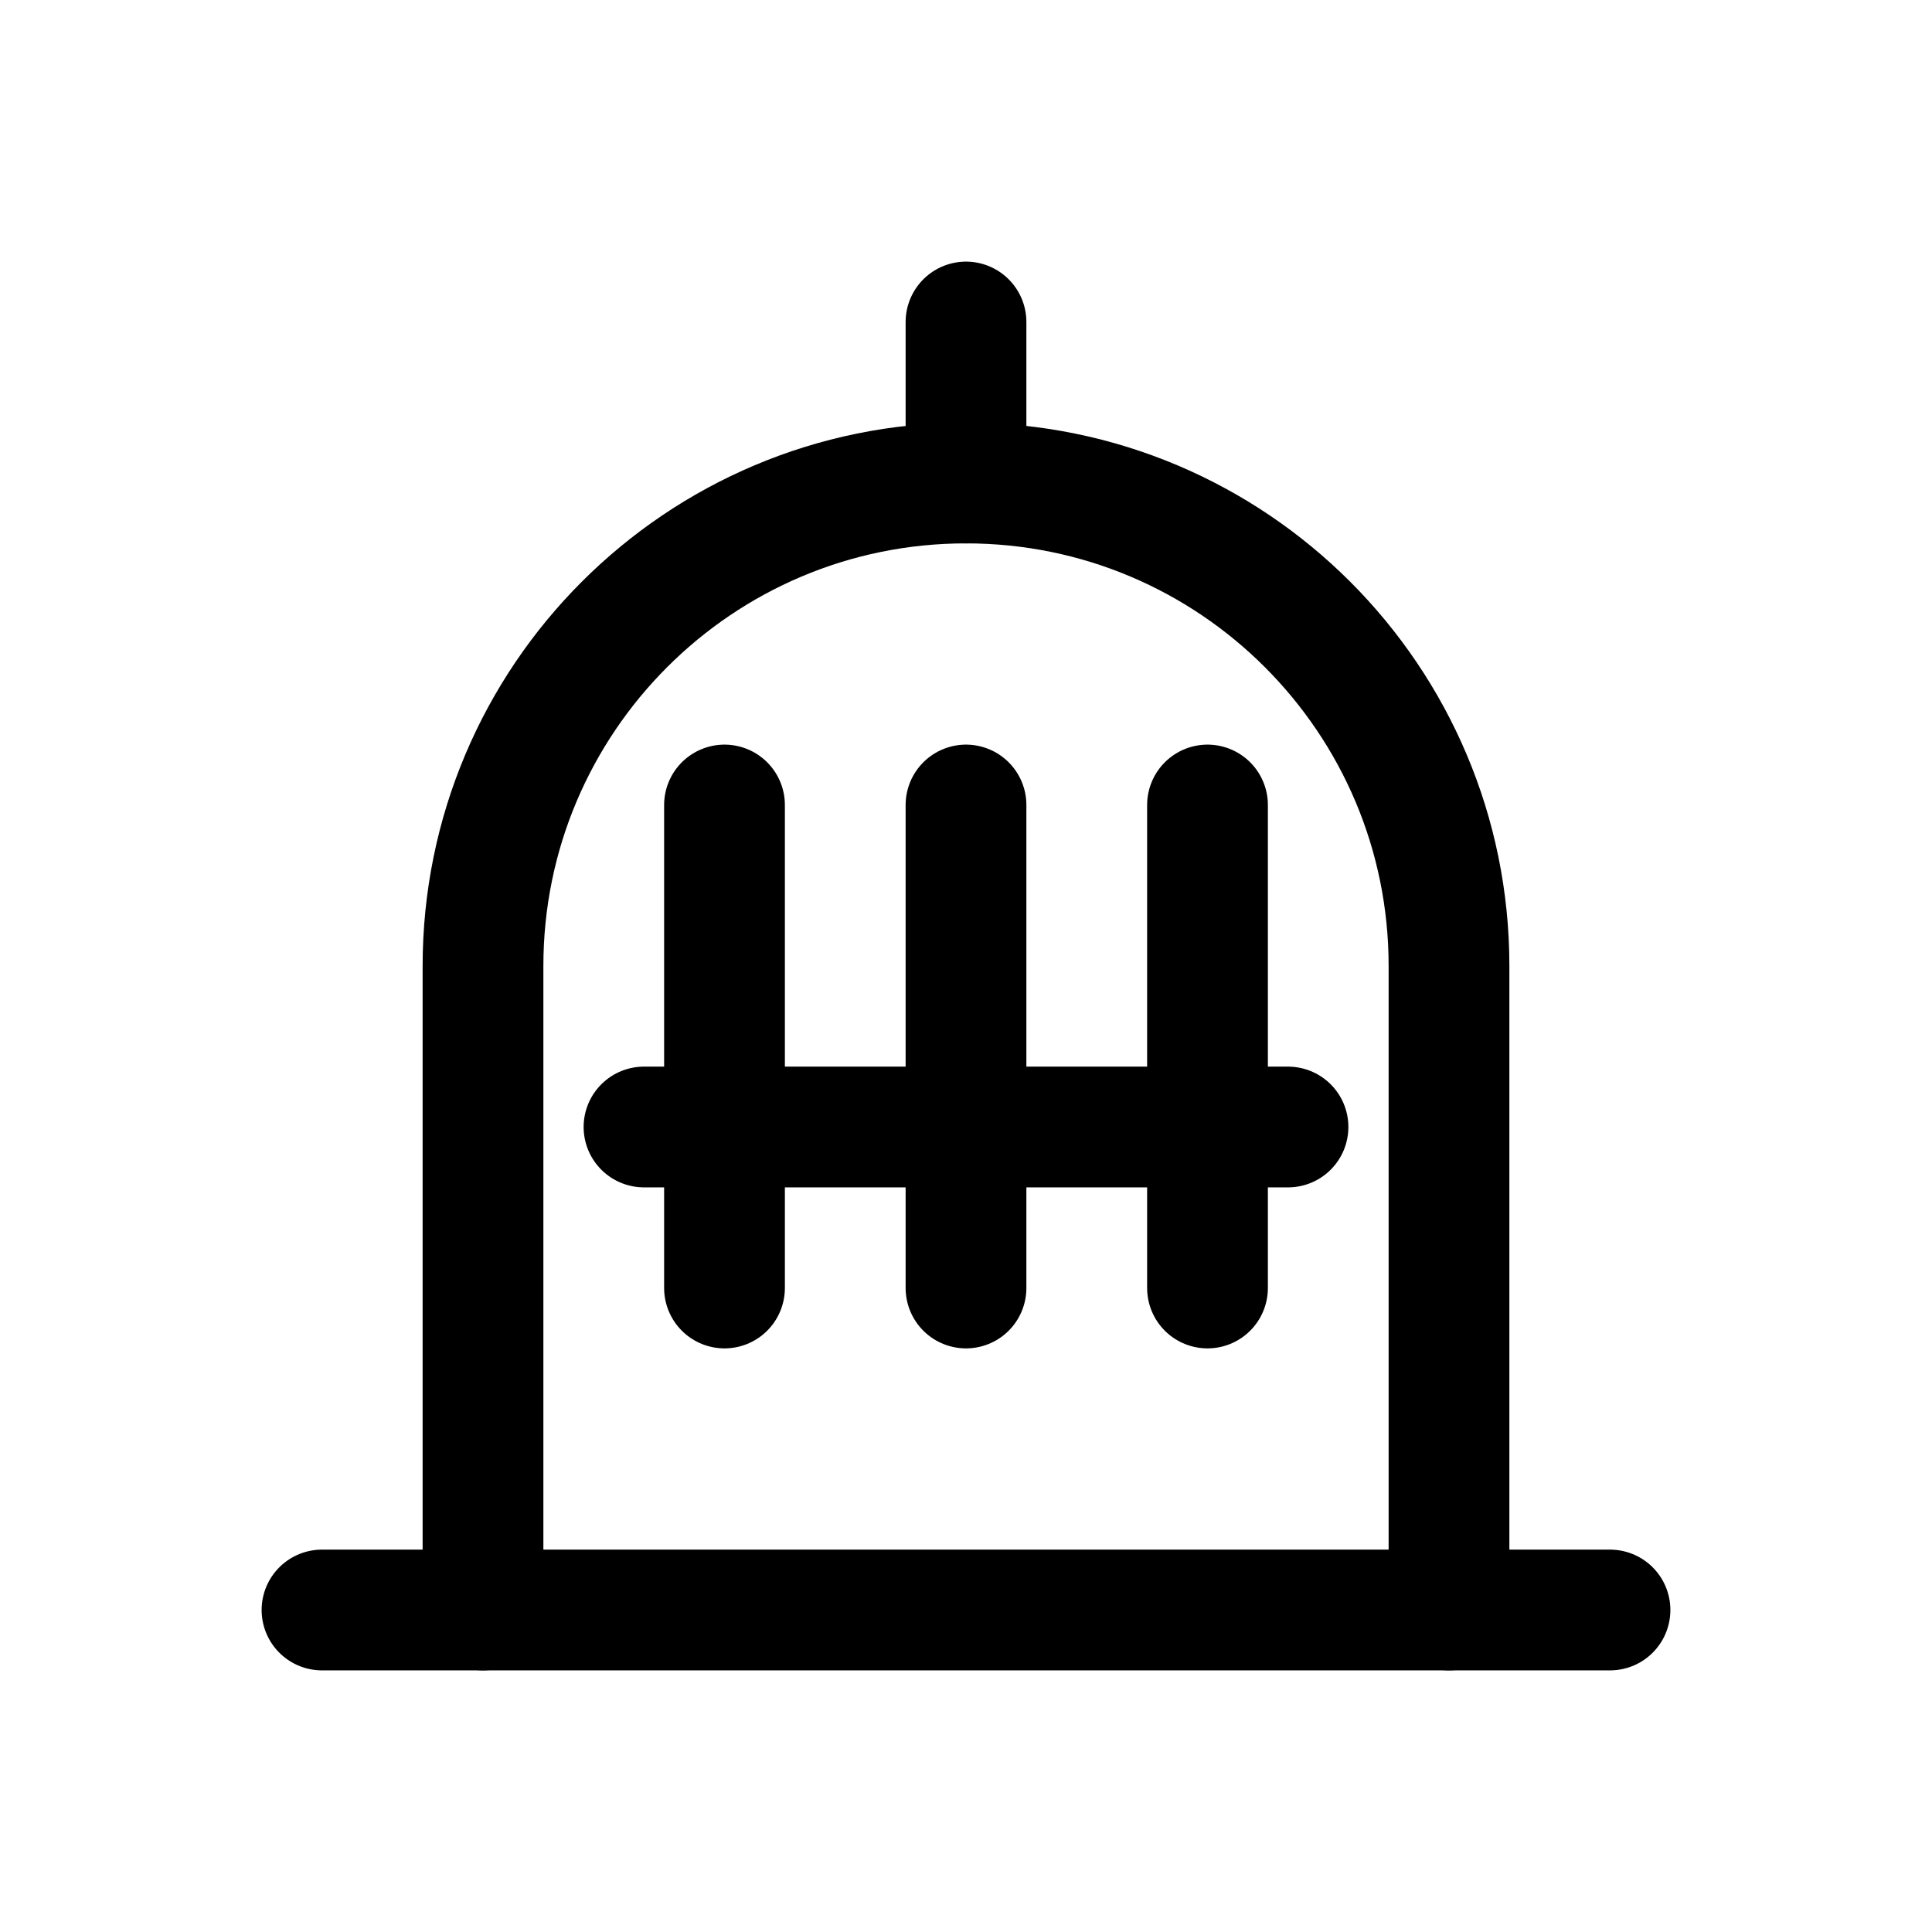 <?xml version="1.0" encoding="utf-8"?><!-- Uploaded to: SVG Repo, www.svgrepo.com, Generator: SVG Repo Mixer Tools -->
<svg width="800px" height="800px" viewBox="0 0 24 24" fill="none" xmlns="http://www.w3.org/2000/svg">
<path d="M6 20V12C6 8.686 8.686 6 12 6C15.314 6 18 8.686 18 12V20" stroke="#000000" stroke-width="1.5" stroke-linecap="round"/>
<path d="M4 20H20" stroke="#000000" stroke-width="1.5" stroke-linecap="round"/>
<path d="M12 6V4" stroke="#000000" stroke-width="1.5" stroke-linecap="round"/>
<path d="M9 10V16" stroke="#000000" stroke-width="1.5" stroke-linecap="round"/>
<path d="M12 10V16" stroke="#000000" stroke-width="1.5" stroke-linecap="round"/>
<path d="M15 10V16" stroke="#000000" stroke-width="1.5" stroke-linecap="round"/>
<path d="M8 14H16" stroke="#000000" stroke-width="1.5" stroke-linecap="round"/>
</svg>